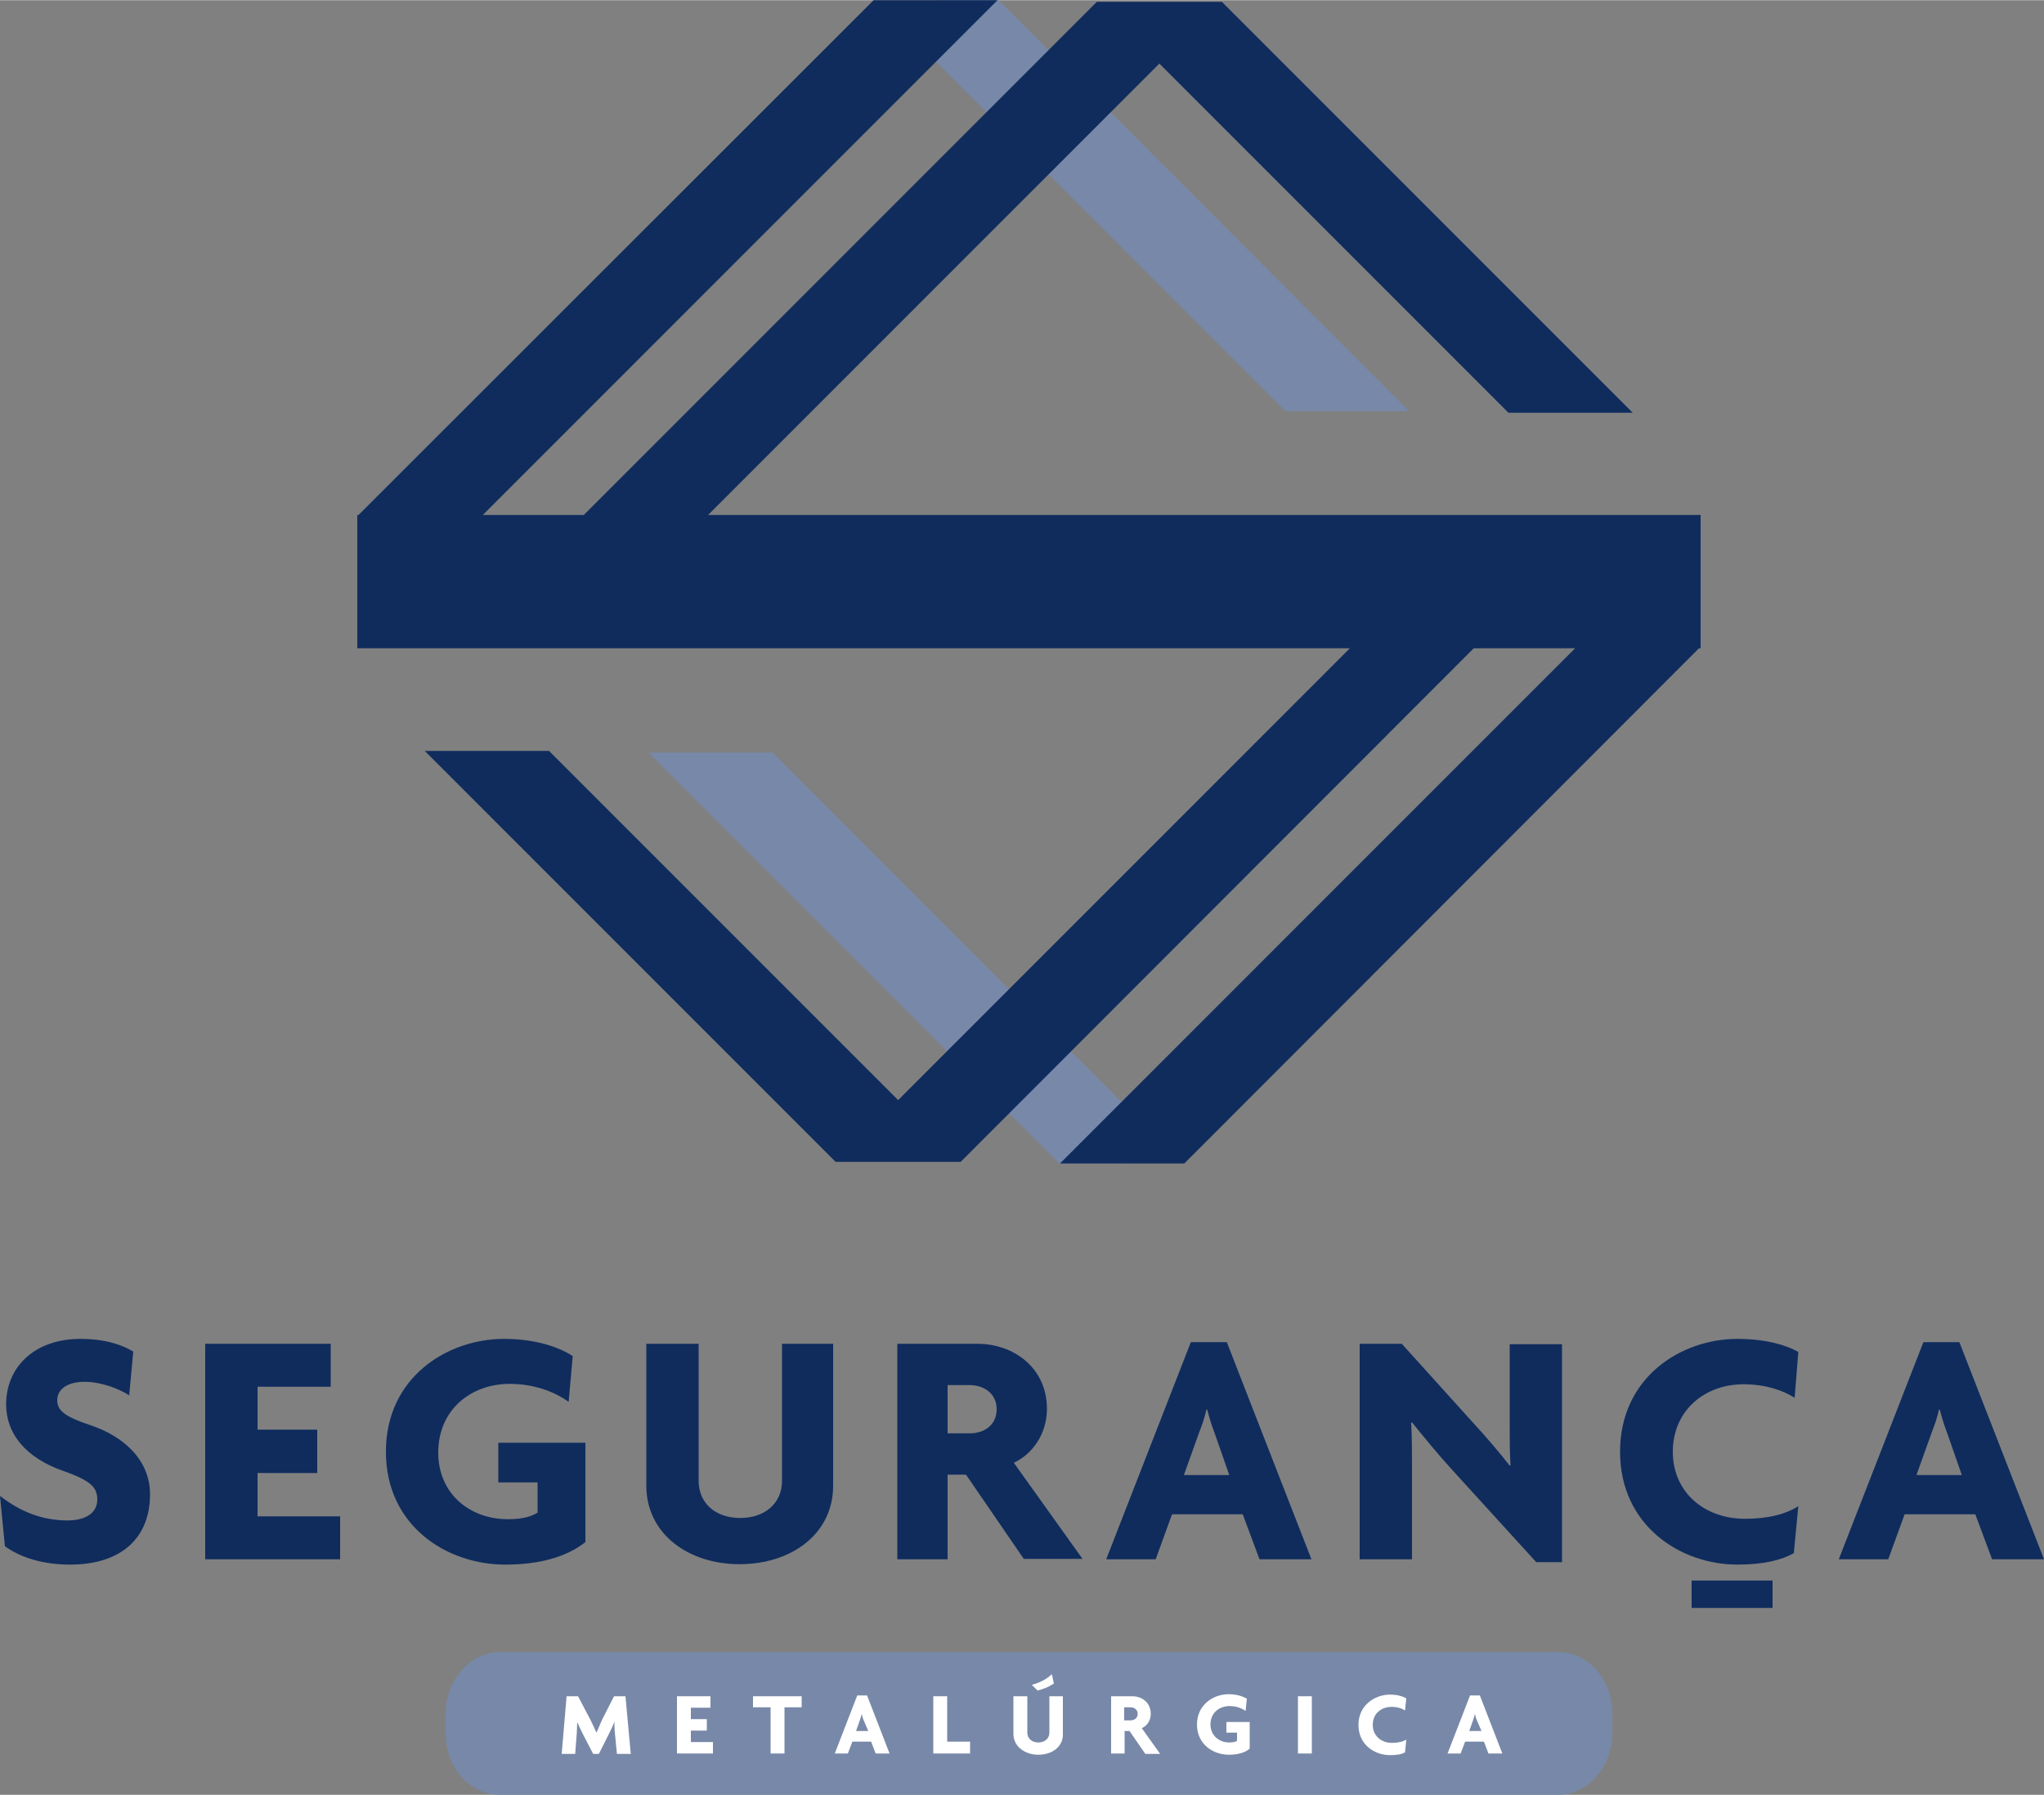 <?xml version="1.0" encoding="UTF-8"?>
<!DOCTYPE svg PUBLIC "-//W3C//DTD SVG 1.1//EN" "http://www.w3.org/Graphics/SVG/1.1/DTD/svg11.dtd">
<!-- Creator: CorelDRAW 2020 (64 Bit) -->
<svg xmlns="http://www.w3.org/2000/svg" xml:space="preserve" width="500px" height="439px" version="1.1" style="shape-rendering:geometricPrecision; text-rendering:geometricPrecision; image-rendering:optimizeQuality; fill-rule:evenodd; clip-rule:evenodd"
viewBox="0 0 500 438.9"
 xmlns:xlink="http://www.w3.org/1999/xlink"
 xmlns:xodm="http://www.corel.com/coreldraw/odm/2003">
 <rect x="0" y="0" width="500" height="438.9" fill="#808080" stroke="none"/>
 <defs>
  <style type="text/css">
   <![CDATA[
    .fil1 {fill:#0F2C5D;fill-rule:nonzero}
    .fil0 {fill:#7888A8;fill-rule:nonzero}
    .fil2 {fill:white;fill-rule:nonzero}
   ]]>
  </style>
 </defs>
 <g id="Camada_x0020_1">
  <path class="fil0" d="M381.1 438.9l-258.8 0c-7.4,0 -13.3,-6.7 -13.3,-15.1l0 -4.7c0,-8.3 6,-15.1 13.3,-15.1l258.8 0c7.4,0 13.3,6.7 13.3,15.1l0 4.7c0,8.3 -6,15.1 -13.3,15.1z"/>
  <g id="_1777067064304">
   <path class="fil1" d="M17.1 382.6c-6.5,0 -12.1,-1.7 -15.9,-4.5l-1.2 -12.3c5.1,4 10.6,6 16.5,6 4.7,0 7.3,-2 7.3,-5.1 0,-3.1 -1.8,-4.7 -8.3,-7 -9.2,-3.2 -14,-9.1 -14,-16.3 0,-8.9 6.7,-16 18.2,-16 6.5,0 10.6,1.7 12.9,3.1l-1 10.7c-2.5,-1.6 -6.8,-3.3 -10.9,-3.3 -4.5,0 -6.7,2 -6.7,4.5 0,2.5 1.8,4 8.1,6.1 8.4,2.8 14.6,8.7 14.6,16.9 0,10.4 -6.7,17.2 -19.6,17.2z"/>
   <polygon class="fil1" points="50.2,381.3 50.2,328.6 80.9,328.6 80.9,339.1 63,339.1 63,349.6 77.6,349.6 77.6,360.2 63,360.2 63,370.8 83.2,370.8 83.2,381.3 "/>
   <path class="fil1" d="M123.6 382.6c-14.5,0 -29.2,-9.6 -29.2,-27.6 0,-18.2 15,-27.6 28.9,-27.6 7.3,0 13.1,1.8 16.8,4.2l-1 11.2c-3.6,-2.6 -8.7,-4.4 -14.4,-4.4 -9.6,0 -17.5,6.4 -17.5,16.8 0,9.9 7.5,16.3 17.1,16.3 3.1,0 5.4,-0.5 7.2,-1.6l0 -7.4 -9.6 0 0 -9.7 21.3 0 0 24.3c-4.6,3.6 -11.1,5.5 -19.6,5.5z"/>
   <path class="fil1" d="M180.9 382.5c-12.5,0 -22.8,-7.4 -22.8,-19.2l0 -34.7 12.8 0 0 33.5c0,5.4 4,9.1 10.2,9.1 6.1,0 10.2,-3.7 10.2,-9.1l0 -33.5 12.5 0 0 34.7c0,11.8 -10.2,19.2 -22.9,19.2z"/>
   <path class="fil1" d="M250.5 381.3l-14.2 -20.7 -4.5 0 0 20.7 -12.3 0 0 -52.7 19.6 0c9,0 17,6 17,15.9 0,6.2 -3.6,11.1 -8.1,13.2l16.8 23.5 -14.3 0 0 0.1zm-13.3 -42.6l-5.4 0 0 11.8 5.4 0c3.3,0 6.6,-1.8 6.6,-5.9 0,-4 -3.3,-5.9 -6.6,-5.9z"/>
   <path class="fil1" d="M308.1 381.3l-4.1 -11 -17.3 0 -4 11 -12.1 0 20.7 -53.1 8.8 0 20.7 53.1 -12.7 0zm-11.1 -31.2c-0.6,-1.5 -1.2,-3.5 -1.7,-5.4l-0.2 0c-0.4,1.9 -1.1,3.9 -1.7,5.4l-3.8 10.6 11.1 0 -3.7 -10.6z"/>
   <path class="fil1" d="M375.7 381.9l-20.5 -22.5c-3.3,-3.6 -7,-8.1 -9.8,-11.6l-0.2 0.1c0.2,3.7 0.2,7.8 0.2,11.1l0 22.3 -12.8 0 0 -52.7 10.3 0 17.8 19.7c2.5,2.7 6.2,7 8.6,10.1l0.2 -0.1c-0.2,-3.1 -0.2,-6.5 -0.2,-9.8l0 -19.8 12.8 0 0 53.3 -6.4 0 0 -0.1z"/>
   <path class="fil1" d="M439 341.8c-2.7,-1.7 -6.9,-3.3 -12.5,-3.3 -9.6,0 -17.3,6.5 -17.3,16.5 0,9.9 7.7,16.4 17.7,16.4 5.7,0 10.1,-1.2 13,-3.1l-1.1 11.5c-3,1.7 -7.4,2.8 -13.8,2.8 -13.9,0 -28.7,-9.5 -28.7,-27.6 0,-18.2 14.9,-27.6 28.7,-27.6 6.6,0 11.8,1.4 14.9,3.2l-0.9 11.2z"/>
   <path class="fil1" d="M487.3 381.3l-4.1 -11 -17.3 0 -4 11 -12.1 0 20.7 -53.1 8.8 0 20.7 53.1 -12.7 0zm-11.1 -31.2c-0.6,-1.5 -1.2,-3.5 -1.7,-5.4l-0.2 0c-0.4,1.9 -1.1,3.9 -1.7,5.4l-3.8 10.6 11.1 0 -3.7 -10.6z"/>
  </g>
  <g id="_1777067068432">
   <polygon class="fil1" points="413.8,393.2 413.8,386.5 433.6,386.5 433.6,393.2 "/>
  </g>
  <g id="_1777067066080">
   <path class="fil2" d="M150.9 428.8l-0.5 -5.2c-0.1,-0.8 -0.1,-1.7 -0.1,-2.6l0 0c-0.3,0.9 -0.8,1.9 -1.2,2.7l-2.6 5.2 -1.4 0 -2.7 -5.2c-0.4,-0.8 -0.8,-1.7 -1.2,-2.6l0 0c0,0.9 -0.1,1.8 -0.1,2.6l-0.4 5.2 -3.3 0 1.2 -14.1 2.8 0 3.1 5.9c0.4,0.8 1,2.1 1.4,3l0 0c0.4,-0.9 0.9,-2 1.3,-3l3 -5.9 2.8 0 1.3 14.1 -3.4 0 0 -0.1z"/>
   <polygon class="fil2" points="165.6,428.8 165.6,414.8 173.8,414.8 173.8,417.6 169,417.6 169,420.4 172.9,420.4 172.9,423.2 169,423.2 169,426 174.4,426 174.4,428.8 "/>
   <polygon class="fil2" points="191.9,417.5 191.9,428.8 188.5,428.8 188.5,417.5 184.2,417.5 184.2,414.8 196.1,414.8 196.1,417.5 "/>
   <path class="fil2" d="M214.2 428.8l-1.1 -2.9 -4.6 0 -1.1 2.9 -3.2 0 5.5 -14.2 2.4 0 5.5 14.2 -3.4 0zm-3 -8.3c-0.2,-0.4 -0.3,-0.9 -0.4,-1.4l0 0c-0.1,0.5 -0.3,1 -0.4,1.4l-1 2.8 3 0 -1.2 -2.8z"/>
   <polygon class="fil2" points="228.3,428.8 228.3,414.8 231.7,414.8 231.7,425.9 237.3,425.9 237.3,428.8 "/>
   <path class="fil2" d="M254 429.1c-3.3,0 -6.1,-2 -6.1,-5.1l0 -9.2 3.4 0 0 8.9c0,1.4 1.1,2.4 2.7,2.4 1.6,0 2.7,-1 2.7,-2.4l0 -8.9 3.3 0 0 9.2c0.1,3.1 -2.6,5.1 -6,5.1zm-0.2 -15.7l-1.4 -1.4c1.6,-0.4 3.6,-1.3 4.9,-2.6l0.5 2.3c-1.4,0.9 -2.5,1.3 -4,1.7z"/>
   <path class="fil2" d="M280.1 428.8l-3.8 -5.5 -1.2 0 0 5.5 -3.3 0 0 -14 5.2 0c2.4,0 4.5,1.6 4.5,4.3 0,1.7 -1,3 -2.2,3.5l4.5 6.3 -3.7 0 0 -0.1zm-3.6 -11.3l-1.5 0 0 3.2 1.5 0c0.9,0 1.8,-0.5 1.8,-1.6 0,-1.1 -0.9,-1.6 -1.8,-1.6z"/>
   <path class="fil2" d="M300.6 429.1c-3.9,0 -7.8,-2.6 -7.8,-7.4 0,-4.8 4,-7.4 7.7,-7.4 2,0 3.5,0.5 4.5,1.1l-0.3 3c-1,-0.7 -2.3,-1.2 -3.9,-1.2 -2.6,0 -4.7,1.7 -4.7,4.5 0,2.6 2,4.4 4.6,4.4 0.8,0 1.4,-0.1 1.9,-0.4l0 -2 -2.6 0 0 -2.6 5.7 0 0 6.5c-1.1,1 -2.9,1.5 -5.1,1.5z"/>
   <polygon class="fil2" points="317.5,428.8 317.5,414.8 320.9,414.8 320.9,428.8 "/>
   <path class="fil2" d="M343.7 418.3c-0.7,-0.5 -1.8,-0.9 -3.3,-0.9 -2.6,0 -4.6,1.7 -4.6,4.4 0,2.6 2,4.4 4.7,4.4 1.5,0 2.7,-0.3 3.5,-0.8l-0.3 3.1c-0.8,0.5 -2,0.7 -3.7,0.7 -3.7,0 -7.7,-2.5 -7.7,-7.4 0,-4.8 4,-7.4 7.7,-7.4 1.8,0 3.1,0.4 4,0.9l-0.3 3z"/>
   <path class="fil2" d="M364.1 428.8l-1.1 -2.9 -4.6 0 -1.1 2.9 -3.2 0 5.5 -14.2 2.4 0 5.5 14.2 -3.4 0zm-2.9 -8.3c-0.2,-0.4 -0.3,-0.9 -0.4,-1.4l0 0c-0.1,0.5 -0.3,1 -0.4,1.4l-1 2.8 3 0 -1.2 -2.8z"/>
  </g>
  <polygon class="fil0" points="229.1,0 221.5,7.6 314.4,100.5 344.7,100.5 244.3,0 "/>
  <polygon class="fil0" points="274.2,284.5 281.8,276.9 189,184 158.6,184 259.1,284.5 "/>
  <polygon class="fil1" points="416,125.9 173.2,125.9 283.6,15.5 369,100.9 399.4,100.9 298.9,0.4 298.7,0.4 283.8,0.4 268.3,0.4 142.8,125.9 118.1,125.9 244,0 213.7,0 87.7,125.9 87.4,125.9 87.4,158.5 330.2,158.5 219.7,269 134.3,183.6 103.9,183.6 204.4,284.1 204.6,284.1 219.5,284.1 235,284.1 360.5,158.5 385.3,158.5 259.3,284.5 289.7,284.5 415.6,158.5 416,158.5 "/>
 </g>
</svg>
